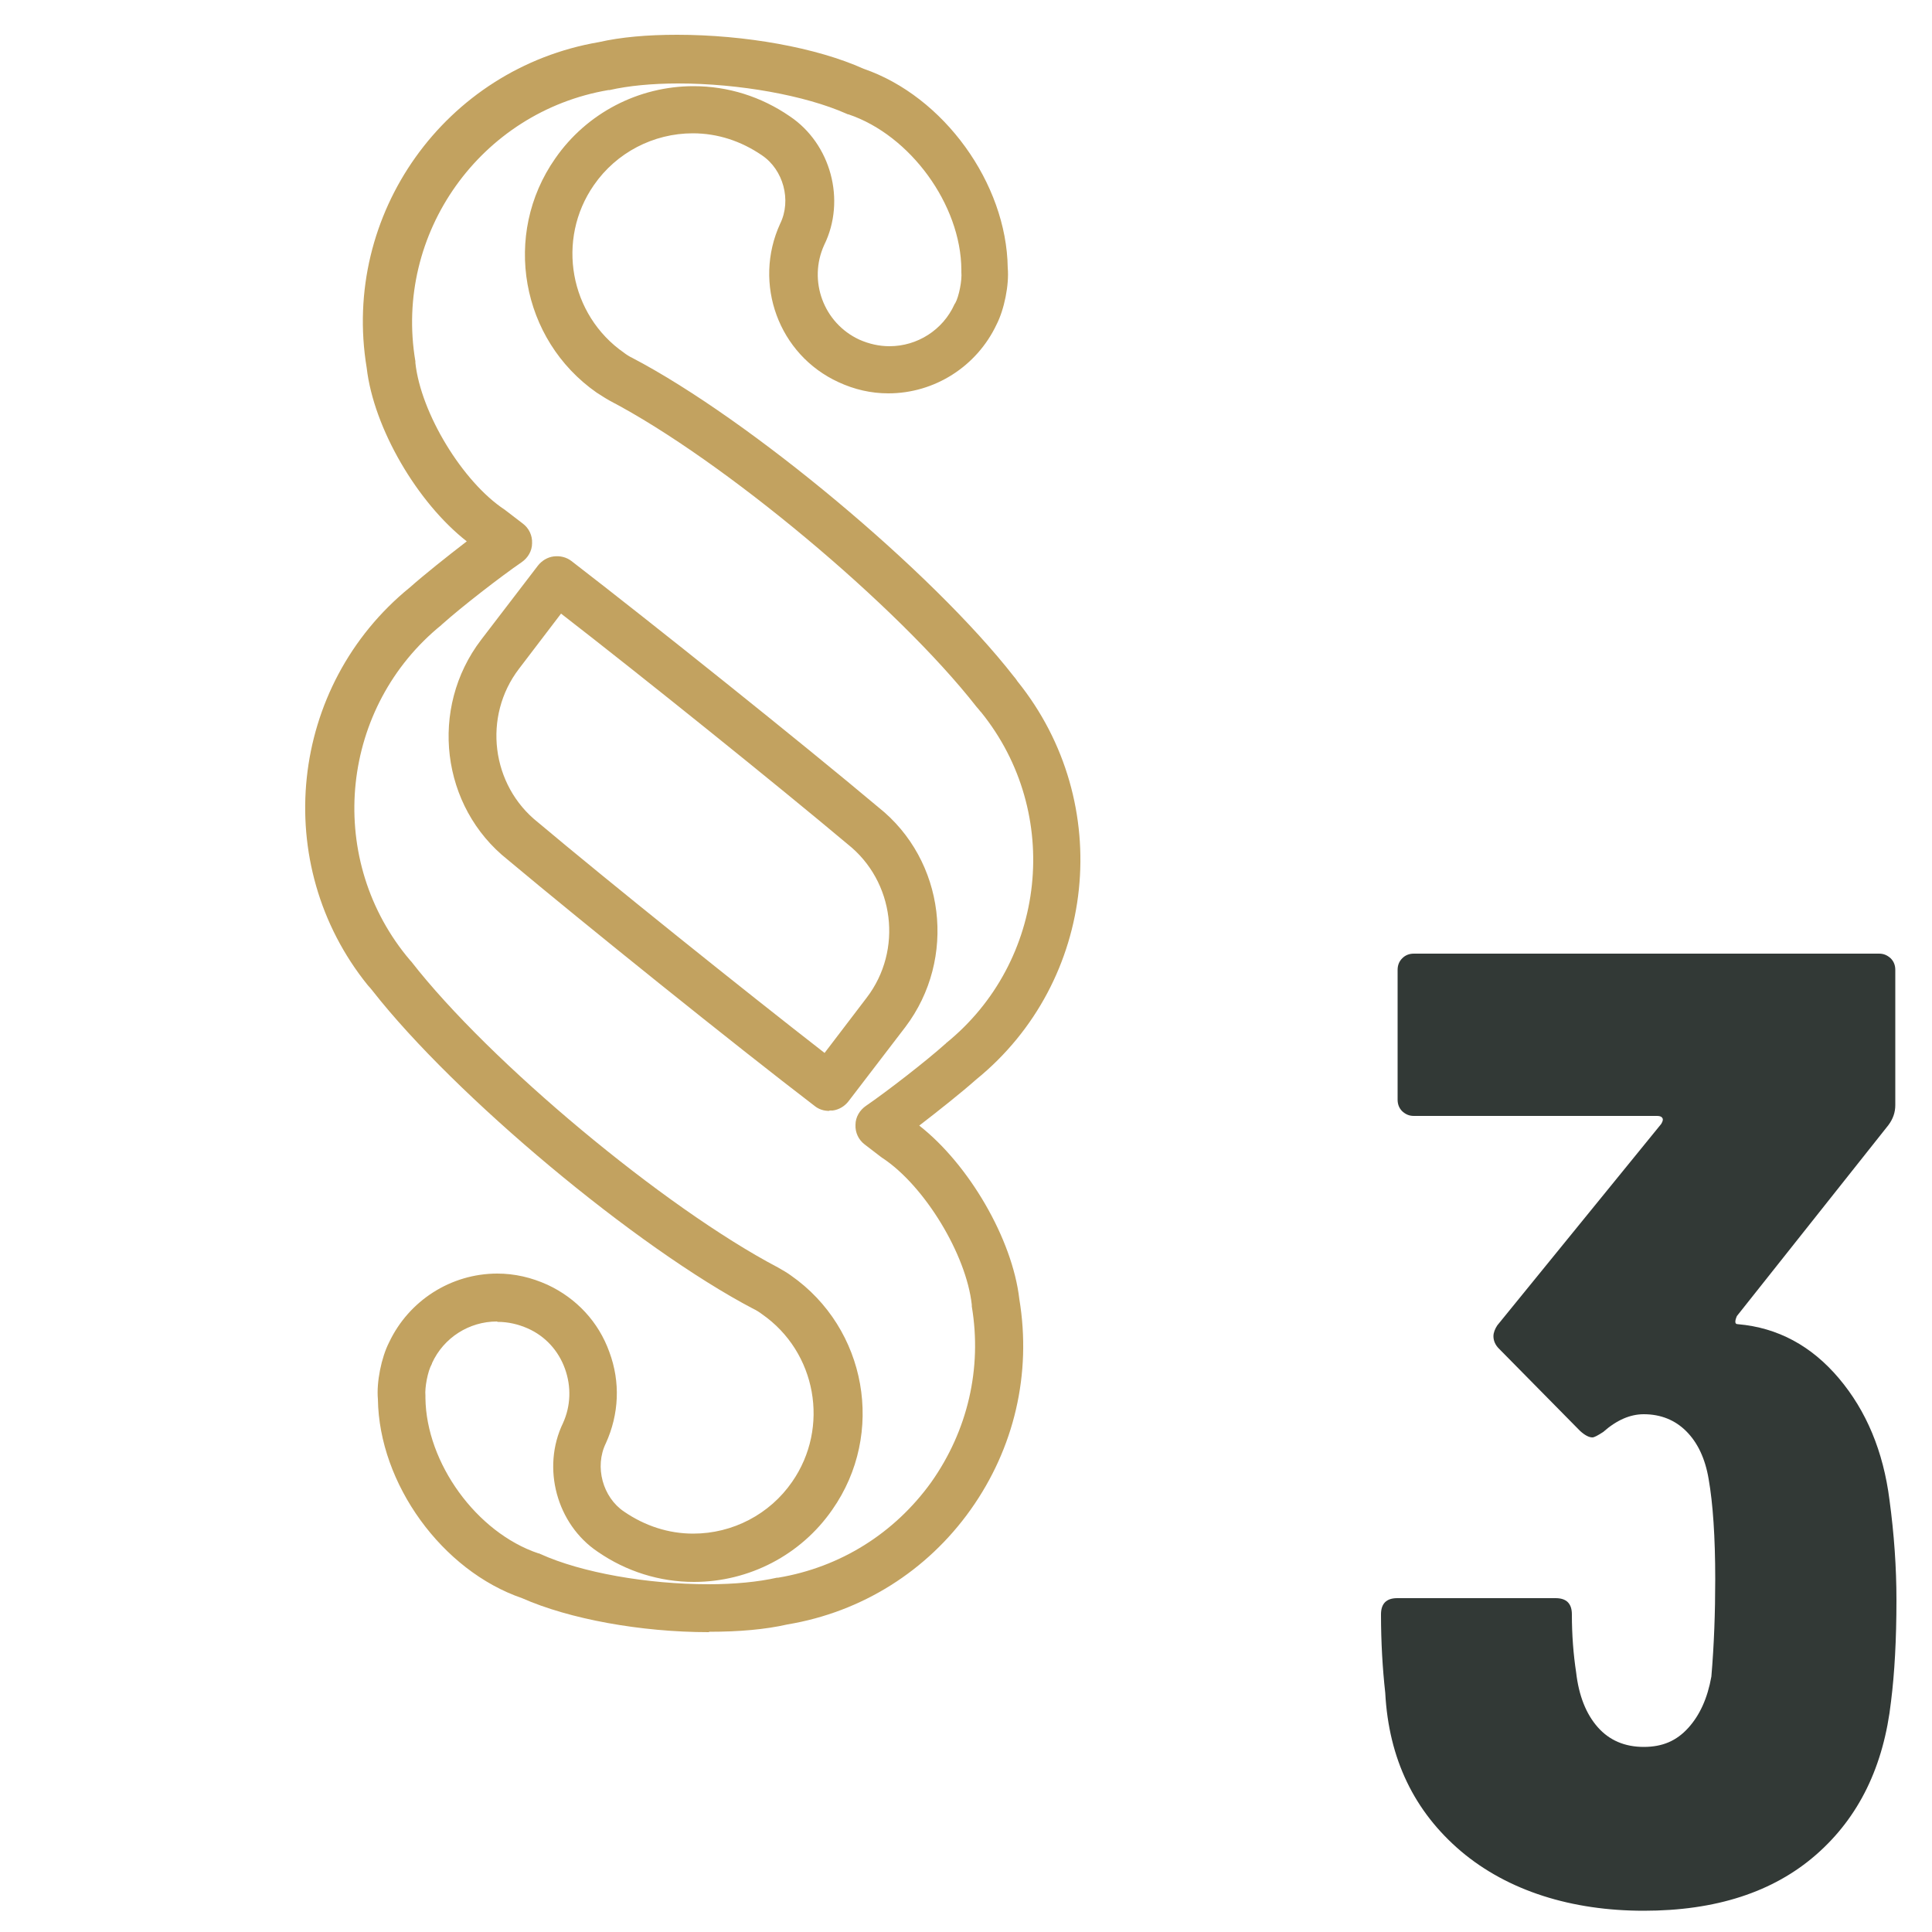 <?xml version="1.0" encoding="UTF-8"?><svg id="Calque_1" xmlns="http://www.w3.org/2000/svg" viewBox="0 0 50 50"><path d="M18.34,42.24c-1.76,0-3.61-.34-4.83-.88-2.07-.71-3.7-2.96-3.73-5.15-.04-.44.09-1.08.29-1.47.51-1.08,1.6-1.78,2.8-1.78.45,0,.88.1,1.3.29.75.35,1.32.96,1.6,1.74.29.78.25,1.61-.09,2.36-.3.61-.08,1.4.47,1.77.54.37,1.15.57,1.79.57,1.02,0,1.98-.5,2.56-1.34.98-1.41.63-3.36-.78-4.34-.05-.04-.16-.11-.21-.13-3.04-1.59-7.74-5.52-9.87-8.24-.03-.04-.09-.11-.12-.14-2.53-3.13-2.05-7.75,1.09-10.3.36-.32.95-.79,1.47-1.19-1.28-1-2.41-2.93-2.59-4.49-.66-3.98,2.03-7.75,6.01-8.43.57-.13,1.25-.19,2.02-.19,1.76,0,3.61.33,4.83.88,2.07.71,3.7,2.96,3.73,5.15.04.44-.09,1.08-.29,1.47-.51,1.08-1.6,1.78-2.8,1.78-.45,0-.88-.1-1.29-.29-1.55-.71-2.22-2.55-1.51-4.1.3-.61.08-1.4-.47-1.77-.54-.37-1.15-.57-1.79-.57-1.02,0-1.98.5-2.56,1.34-.98,1.41-.63,3.36.78,4.34.05.04.16.11.21.13,3.04,1.59,7.76,5.53,9.88,8.25.02.02.05.06.07.09l.02.03c2.54,3.15,2.06,7.77-1.07,10.31-.36.32-.95.79-1.47,1.19,1.28,1,2.41,2.93,2.59,4.49.32,1.93-.13,3.86-1.26,5.45-1.13,1.59-2.82,2.65-4.74,2.97-.57.13-1.25.19-2.02.19M12.86,34.2c-.72,0-1.38.42-1.68,1.08,0,0,0,.02-.01.03-.1.18-.18.6-.16.81,0,.02,0,.04,0,.06.02,1.68,1.32,3.48,2.92,4.02.02,0,.04.01.06.02,1.06.48,2.76.78,4.35.78.67,0,1.28-.06,1.77-.17.01,0,.02,0,.03,0,1.61-.27,3.01-1.15,3.96-2.47.94-1.33,1.32-2.94,1.05-4.55,0-.01,0-.02,0-.04-.14-1.3-1.22-3.08-2.31-3.8-.01,0-.02-.02-.03-.02l-.43-.33c-.16-.12-.25-.31-.24-.51,0-.2.11-.38.27-.49.54-.37,1.56-1.16,2.05-1.6,0,0,.02-.01.02-.02,2.61-2.11,3.02-5.96.91-8.57l-.02-.02s-.07-.09-.1-.12c-2.04-2.61-6.56-6.39-9.49-7.92-.11-.06-.26-.16-.34-.21-1.96-1.37-2.45-4.09-1.07-6.06.81-1.17,2.15-1.87,3.58-1.87.89,0,1.75.27,2.49.78,1.06.71,1.46,2.17.89,3.33-.42.92-.02,2.02.91,2.45.25.11.51.17.78.17.72,0,1.38-.42,1.68-1.08,0-.01.01-.02.02-.03.1-.18.18-.6.16-.81,0-.02,0-.04,0-.06-.01-1.68-1.32-3.48-2.92-4.02-.02,0-.04-.01-.06-.02-1.06-.47-2.77-.78-4.35-.78-.67,0-1.29.06-1.77.17-.01,0-.02,0-.03,0-3.31.56-5.56,3.71-5,7.02,0,.01,0,.02,0,.04.14,1.3,1.22,3.08,2.31,3.8.01,0,.02.02.04.03.11.08.32.25.43.33.16.12.25.31.24.51,0,.2-.11.38-.27.49-.54.37-1.56,1.16-2.05,1.6,0,0-.02.01-.02.02-2.61,2.11-3.02,5.96-.91,8.57.03.04.08.09.1.12,0,0,.01.01.02.02,2.03,2.61,6.56,6.38,9.49,7.92.11.06.26.15.34.21,1.96,1.37,2.45,4.09,1.07,6.06-.81,1.17-2.15,1.87-3.58,1.87-.89,0-1.75-.27-2.49-.78-1.06-.71-1.46-2.17-.9-3.33.2-.44.22-.94.05-1.41s-.51-.84-.96-1.04c-.25-.11-.51-.17-.78-.17M21.46,28.75c-.14,0-.27-.04-.38-.13-2.04-1.56-5.97-4.72-7.94-6.37-1.73-1.37-2.04-3.92-.69-5.69l1.47-1.92c.1-.13.25-.22.41-.24.17-.02.33.02.46.12,2.05,1.58,5.99,4.73,7.94,6.37,1.73,1.37,2.04,3.92.7,5.69l-1.47,1.92c-.1.13-.25.22-.41.24-.03,0-.05,0-.08,0M14.52,15.88l-1.09,1.43c-.94,1.23-.72,3.01.49,3.97,1.82,1.53,5.31,4.33,7.42,5.97l1.09-1.43c.94-1.23.72-3.01-.49-3.97-1.81-1.52-5.29-4.32-7.42-5.97" style="fill:#c2a260; stroke-width:0px;"/><path d="M49.08,41.41c0,1.03-.05,1.9-.14,2.62-.19,1.68-.83,3-1.94,3.97s-2.6,1.45-4.46,1.45-3.51-.51-4.73-1.54c-1.21-1.03-1.87-2.39-1.96-4.1-.07-.63-.11-1.31-.11-2.03,0-.28.14-.42.42-.42h4.1c.28,0,.42.14.42.42,0,.54.04,1.04.11,1.5.07.61.26,1.08.56,1.42.3.34.7.51,1.19.51s.85-.16,1.15-.49c.3-.33.5-.77.6-1.33.07-.82.1-1.66.1-2.52,0-1.1-.06-1.96-.17-2.59-.09-.54-.29-.95-.58-1.24-.29-.29-.66-.44-1.1-.44-.35,0-.7.15-1.05.46-.14.09-.23.14-.28.14-.09,0-.2-.06-.32-.17l-2.1-2.13c-.09-.09-.14-.2-.14-.32,0-.09.04-.19.1-.28l4.24-5.21s.06-.09.04-.14c-.02-.05-.07-.07-.14-.07h-6.3c-.12,0-.21-.04-.3-.12-.08-.08-.12-.18-.12-.3v-3.36c0-.12.04-.22.12-.3.08-.08.18-.12.3-.12h12.04c.12,0,.21.04.3.12.08.08.12.18.12.3v3.5c0,.19-.06.36-.18.52l-3.92,4.94s-.04.09-.04.14.02.07.07.07c1.03.09,1.9.56,2.61,1.4.71.84,1.15,1.89,1.31,3.15.12.89.18,1.75.18,2.59Z" style="fill:#323936; stroke-width:0px;"/></svg>